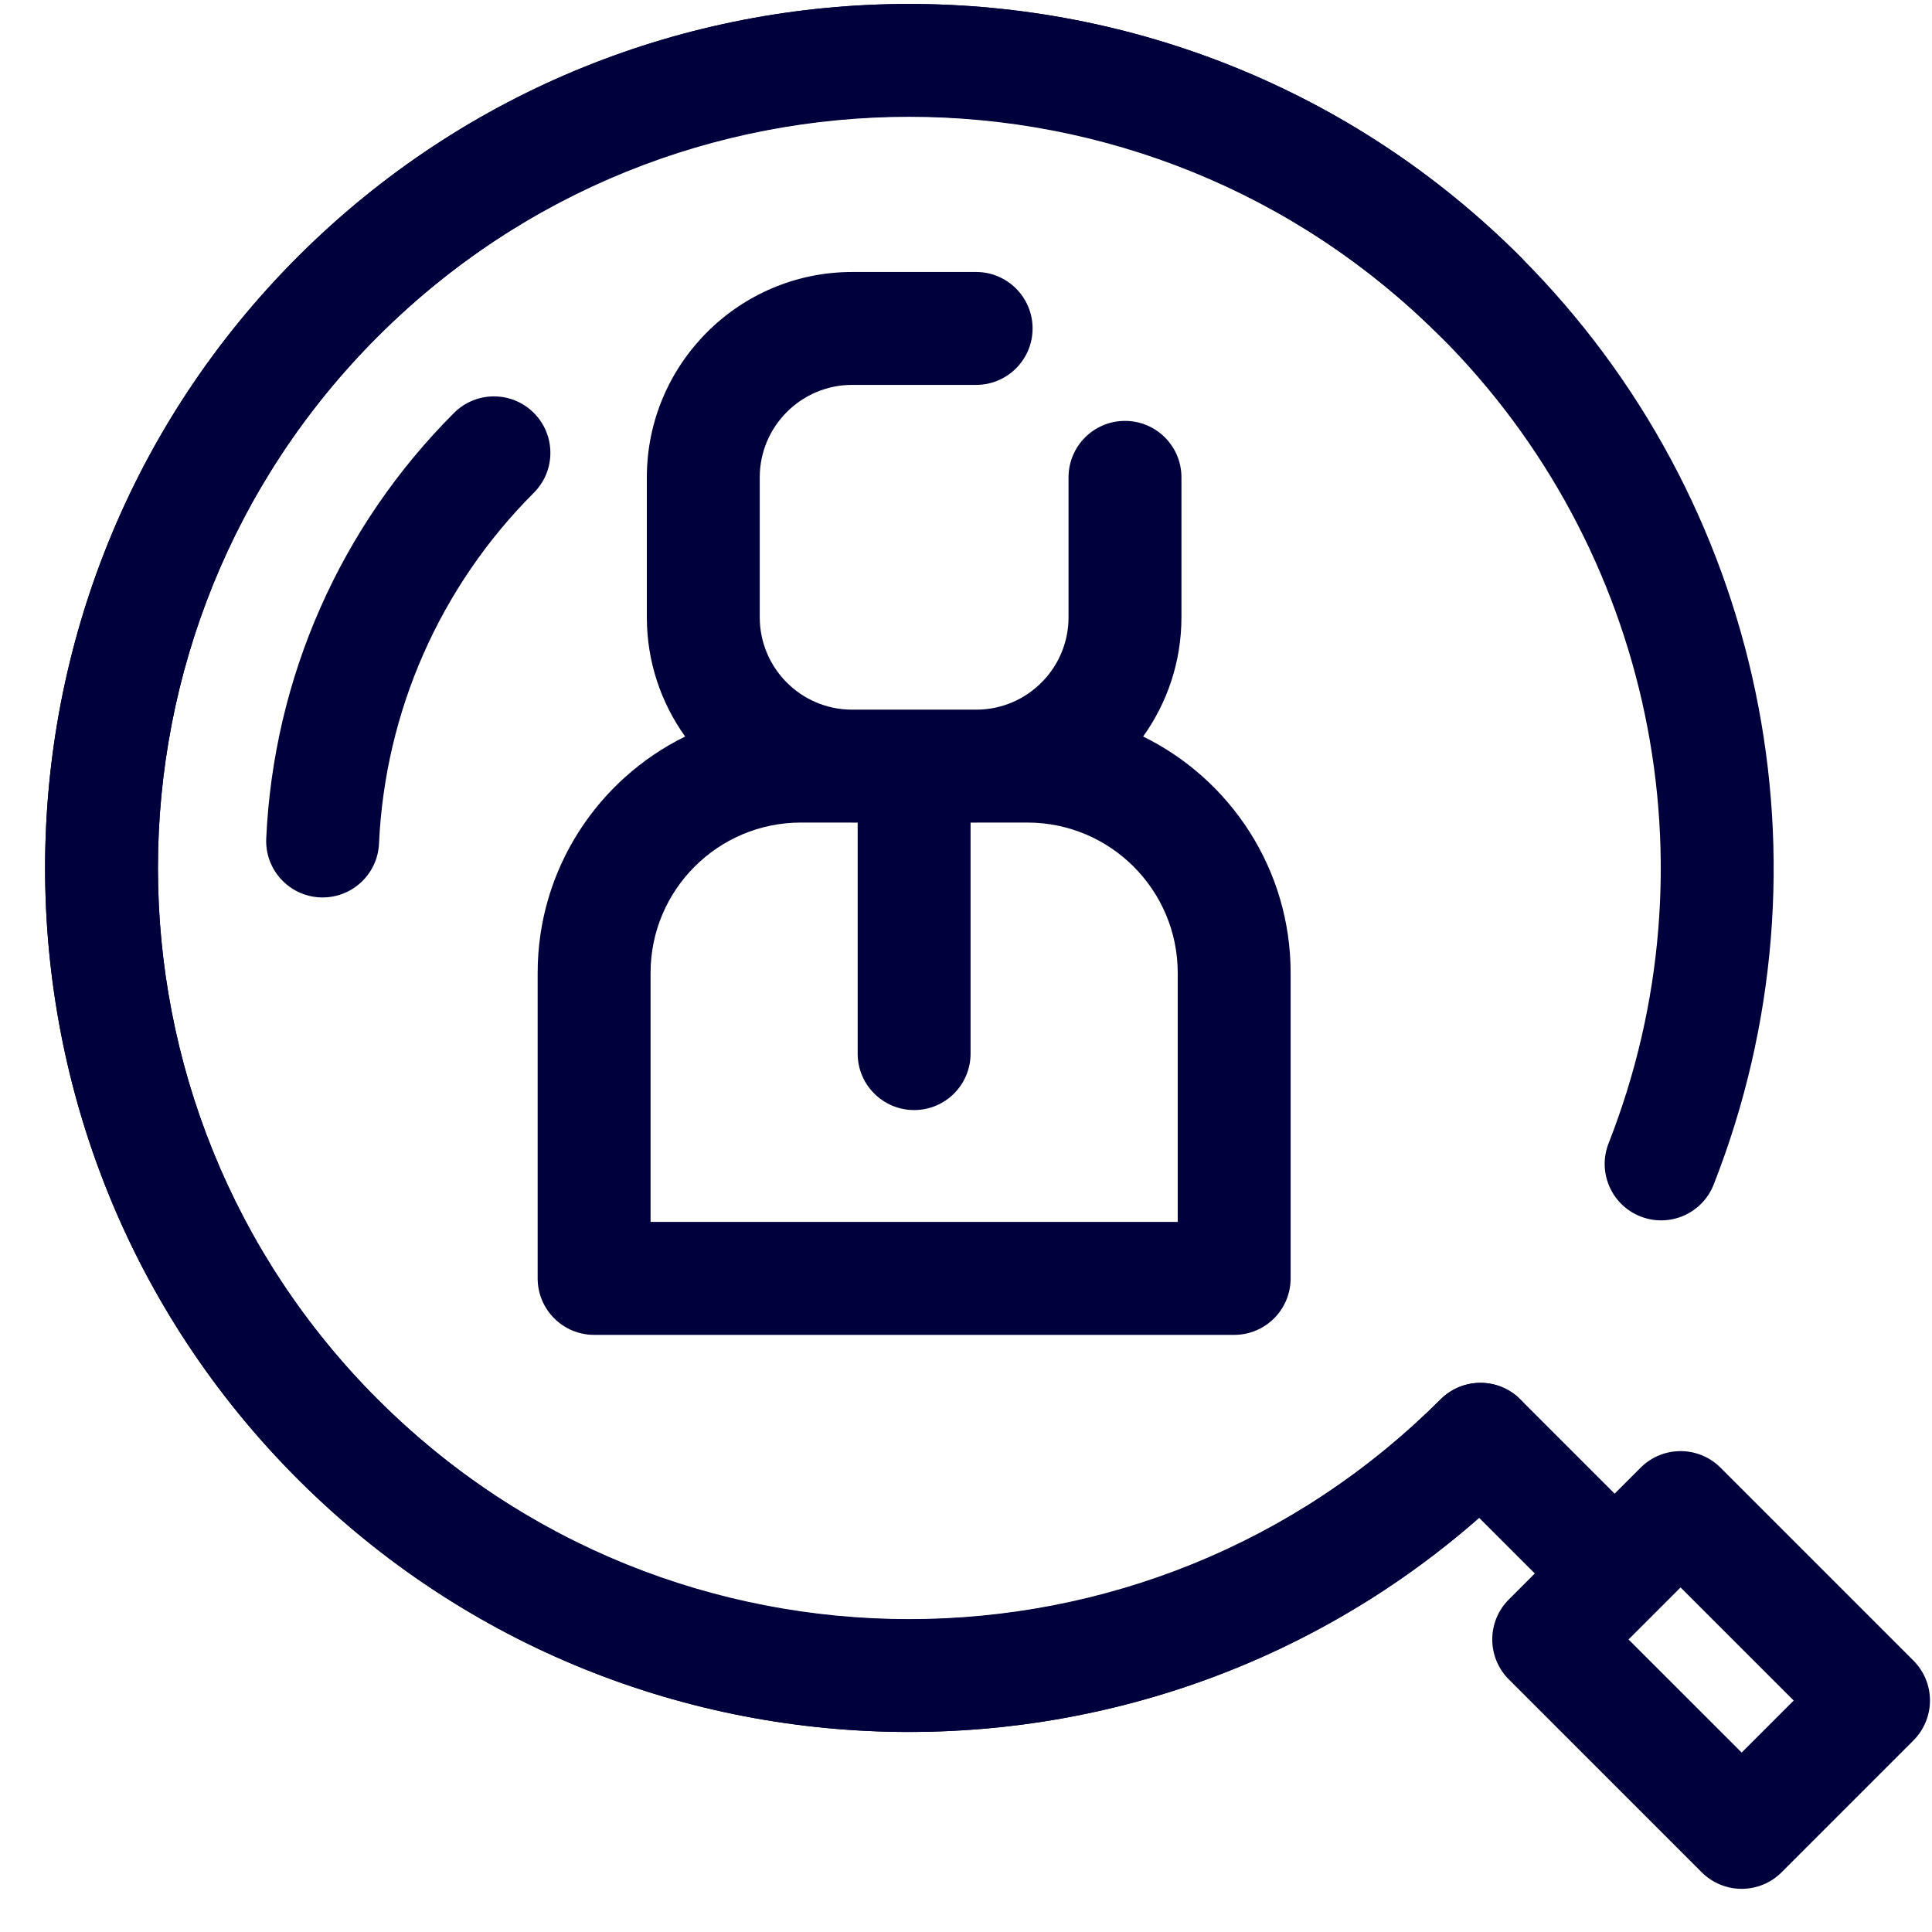 <svg width="41" height="41" viewBox="0 0 41 41" fill="none" xmlns="http://www.w3.org/2000/svg">
<g clip-path="url(#clip0_1802_16634)">
<path d="M24.259 15.63C24.77 14.916 25.072 14.043 25.072 13.1V10.13C25.072 9.468 24.536 8.932 23.874 8.932C23.213 8.932 22.676 9.468 22.676 10.13V13.1C22.676 14.176 21.805 15.052 20.731 15.06H18.068C16.994 15.052 16.123 14.176 16.123 13.1V10.13C16.123 9.048 17.003 8.168 18.085 8.168H20.715C21.376 8.168 21.913 7.632 21.913 6.97C21.913 6.309 21.376 5.772 20.715 5.772H18.085C15.682 5.772 13.727 7.727 13.727 10.13V13.1C13.727 14.043 14.029 14.916 14.54 15.63C12.688 16.54 11.41 18.446 11.41 20.645V27.13C11.41 27.791 11.947 28.328 12.608 28.328H26.191C26.853 28.328 27.389 27.791 27.389 27.13V20.645C27.389 18.446 26.111 16.54 24.259 15.63ZM24.993 25.931H13.806V20.645C13.806 18.887 15.236 17.456 16.995 17.456H18.052C18.063 17.457 18.074 17.457 18.084 17.457H18.201V22.359C18.201 23.021 18.738 23.557 19.399 23.557C20.061 23.557 20.597 23.021 20.597 22.359V17.457H20.714C20.725 17.457 20.736 17.457 20.747 17.456H21.804C23.562 17.456 24.993 18.887 24.993 20.645V25.931H24.993Z" fill="#00003D"/>
<path d="M19.293 36.755C14.595 36.755 9.897 34.967 6.321 31.391C-0.831 24.239 -0.831 12.601 6.321 5.448C13.474 -1.704 25.112 -1.704 32.264 5.448C32.732 5.916 32.732 6.675 32.264 7.143C31.796 7.61 31.038 7.61 30.57 7.143C27.558 4.13 23.553 2.471 19.293 2.471C15.033 2.471 11.028 4.13 8.015 7.143C1.797 13.361 1.797 23.479 8.015 29.697C11.028 32.709 15.033 34.368 19.293 34.368C23.553 34.368 27.558 32.709 30.57 29.697C31.038 29.229 31.796 29.229 32.264 29.697C32.732 30.165 32.732 30.923 32.264 31.391C28.688 34.967 23.99 36.755 19.293 36.755Z" fill="#00003D"/>
<path d="M6.847 19.045C6.829 19.045 6.81 19.044 6.792 19.044C6.131 19.014 5.619 18.453 5.65 17.792C5.806 14.384 7.221 11.177 9.635 8.763C10.103 8.295 10.862 8.295 11.329 8.763C11.797 9.231 11.797 9.989 11.329 10.457C9.339 12.448 8.172 15.092 8.043 17.902C8.014 18.544 7.484 19.045 6.847 19.045Z" fill="#00003D"/>
<path d="M40.606 35.24L36.512 31.146C36.044 30.678 35.285 30.678 34.817 31.146L34.265 31.698L32.264 29.697C32.03 29.463 31.724 29.346 31.417 29.346C31.412 29.346 31.406 29.347 31.401 29.347C31.368 29.347 31.335 29.349 31.302 29.352C31.091 29.372 30.884 29.45 30.705 29.582C30.658 29.617 30.613 29.654 30.57 29.697C30.57 29.697 30.57 29.697 30.57 29.698C24.351 35.915 14.234 35.915 8.016 29.697C1.797 23.479 1.797 13.361 8.016 7.143C14.234 0.924 24.352 0.924 30.57 7.143C35.059 11.632 36.46 18.352 34.137 24.262C33.895 24.878 34.198 25.573 34.814 25.815C35.43 26.057 36.125 25.754 36.367 25.138C39.038 18.341 37.428 10.612 32.264 5.448C25.112 -1.704 13.474 -1.704 6.321 5.448C-0.831 12.601 -0.831 24.239 6.321 31.391C9.898 34.967 14.595 36.755 19.293 36.755C23.616 36.755 27.939 35.239 31.389 32.21L32.571 33.392L32.019 33.944C31.551 34.412 31.551 35.171 32.019 35.639L36.113 39.733C36.338 39.958 36.643 40.084 36.961 40.084C37.278 40.084 37.583 39.958 37.808 39.733L40.606 36.935C40.83 36.71 40.957 36.405 40.957 36.088C40.957 35.77 40.831 35.465 40.606 35.24ZM36.961 37.192L34.56 34.792L35.664 33.688L38.065 36.088L36.961 37.192Z" fill="#00003D"/>
</g>
<defs>
<clipPath id="clip0_1802_16634">
<rect width="40" height="40" fill="white" transform="translate(0.957 0.084)"/>
</clipPath>
</defs>
</svg>
